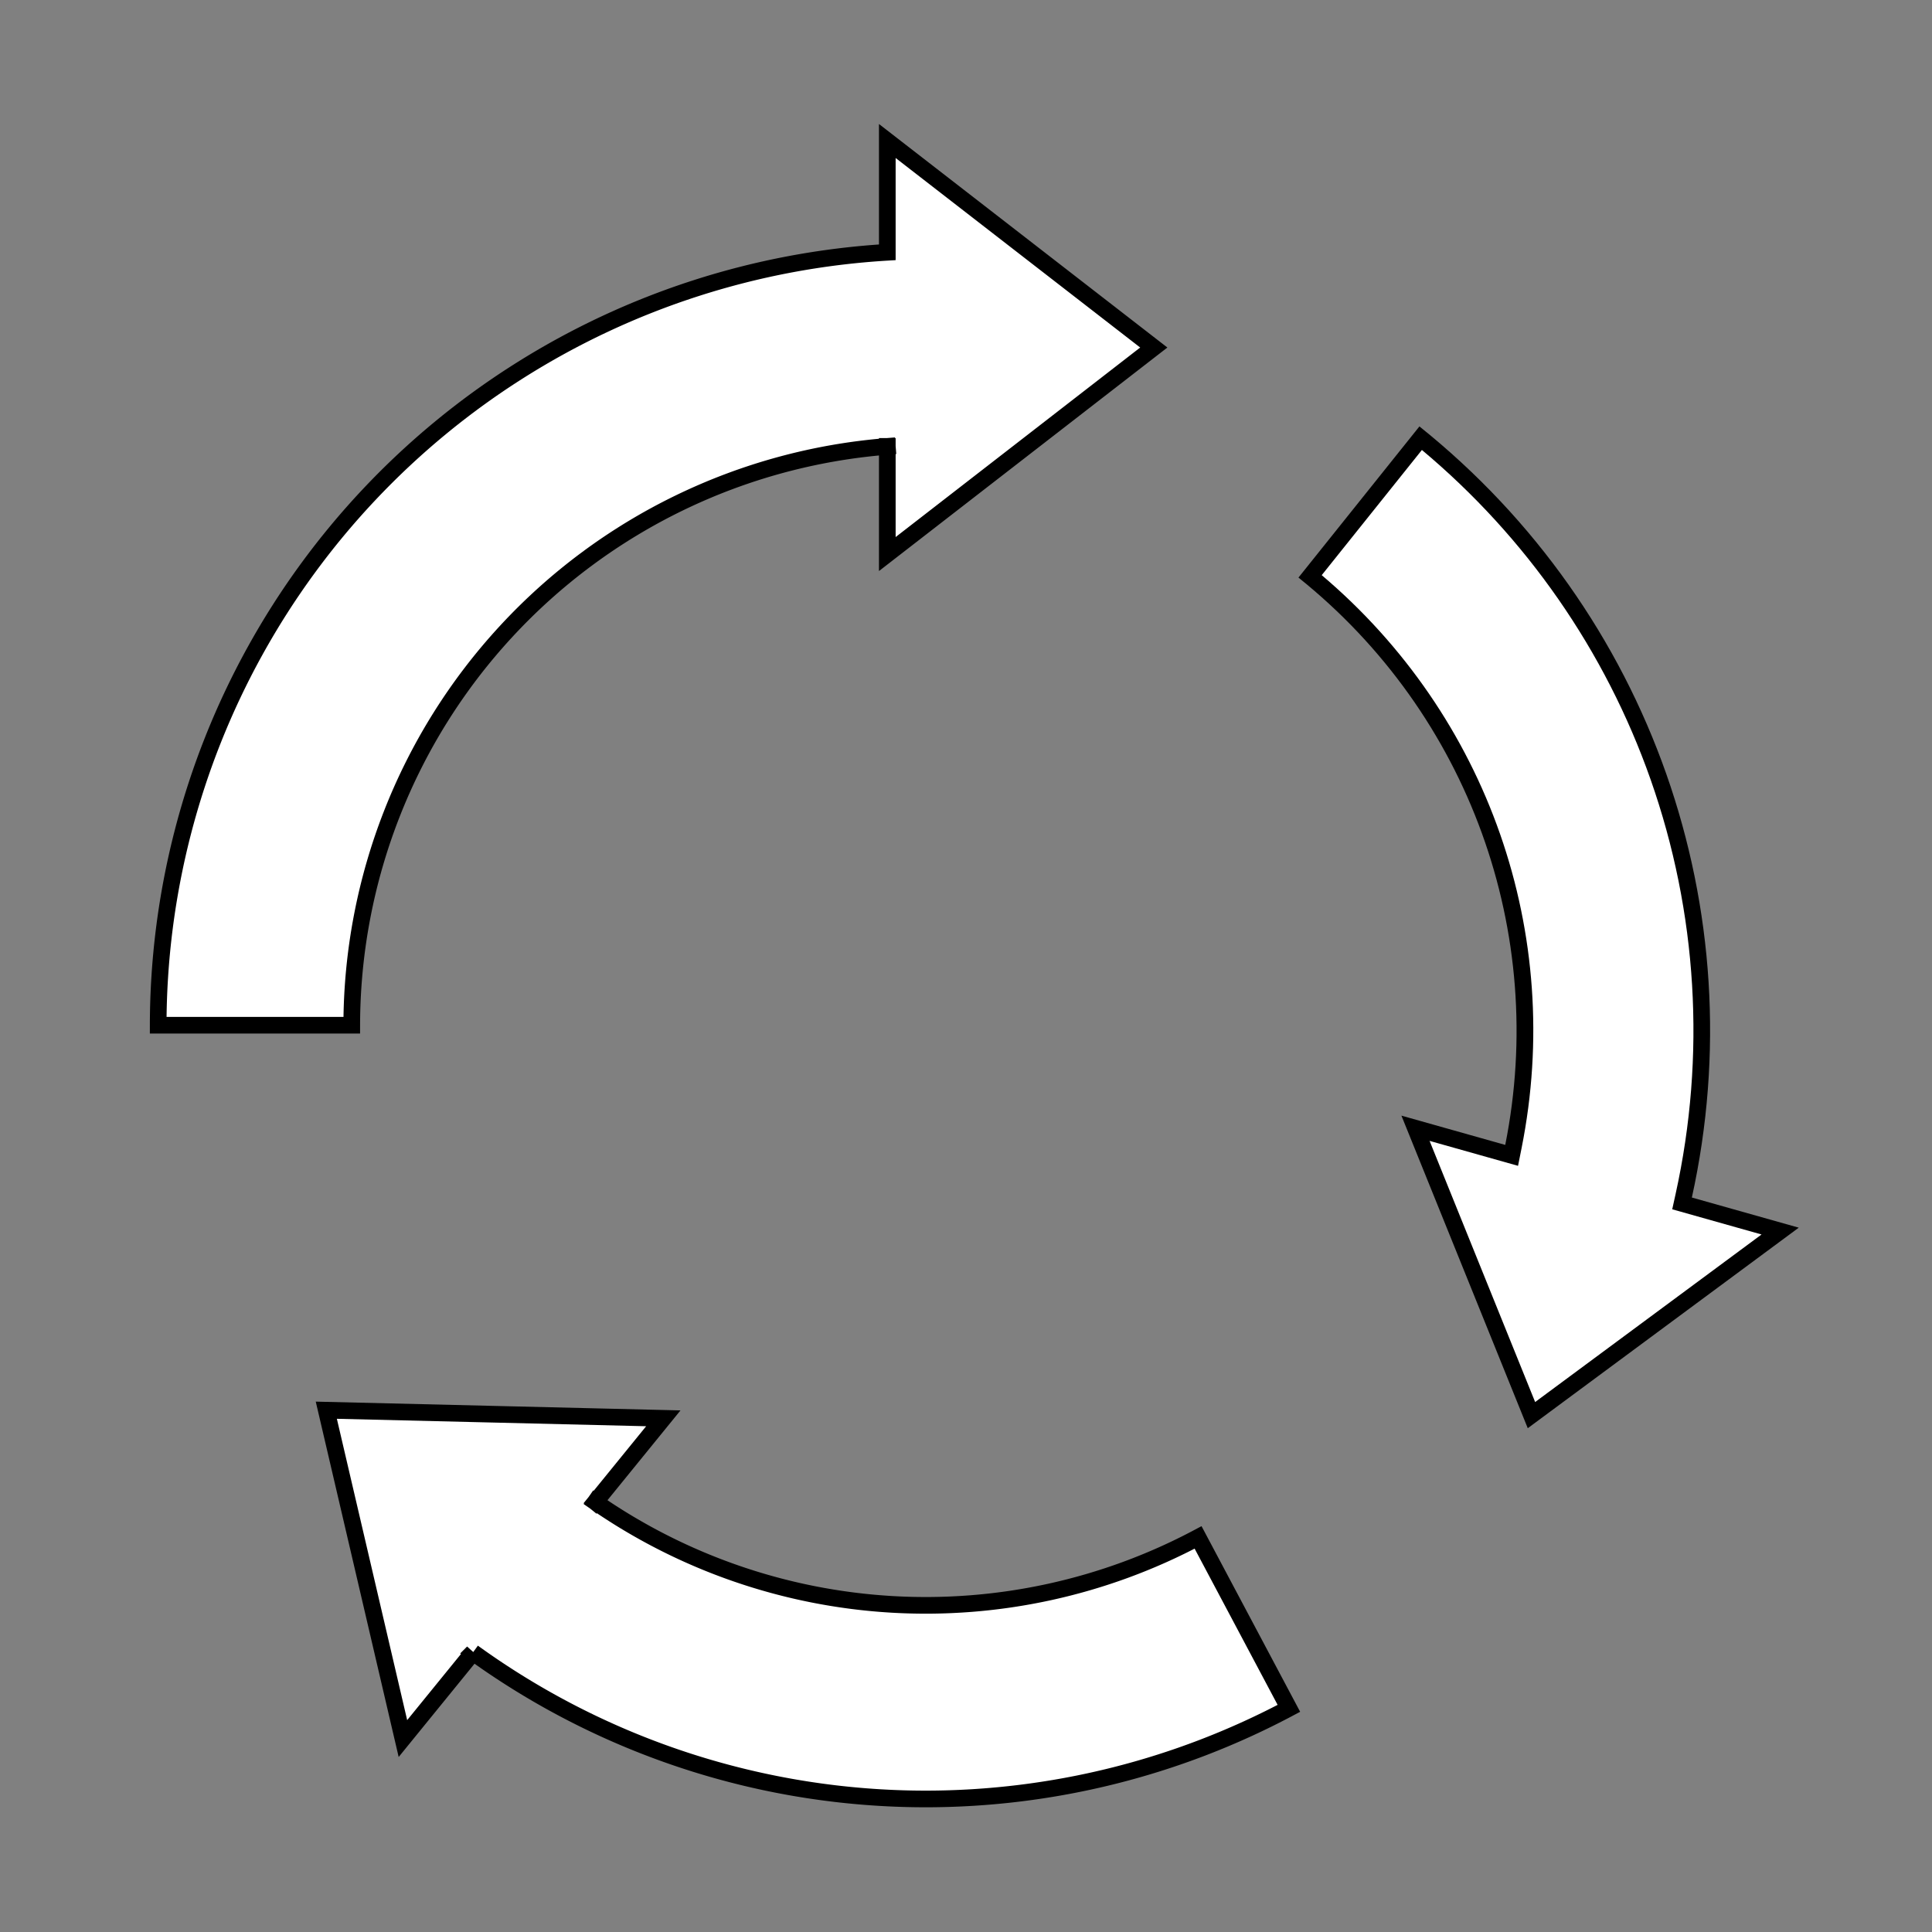 <svg xmlns="http://www.w3.org/2000/svg" xmlns:xlink="http://www.w3.org/1999/xlink" width="116" height="116" viewBox="0 0 116 116">
  <rect x="0" y="0" width="116" height="116" fill="#808080" stroke="none"/>
  <defs>
    <style>
      .cls-1 {
        clip-path: url(#clip-SustainabilityRecycling);
      }

      .cls-2, .cls-3 {
        fill: #fff;
        stroke-linecap: square;
      }

      .cls-3 {
        stroke: #000;
      }

      .cls-4, .cls-5 {
        stroke: none;
      }

      .cls-5 {
        fill: #000;
      }
    </style>
    <clipPath id="clip-SustainabilityRecycling">
      <rect width="116" height="116"/>
    </clipPath>
  </defs>
  <g id="SustainabilityRecycling" class="cls-1">
    <g id="Group_2643" data-name="Group 2643" transform="translate(9.498 8.481)">
      <g id="Group_2632" data-name="Group 2632" transform="translate(0 0.003)">
        <g id="Path_2829" data-name="Path 2829" class="cls-2" transform="translate(43.456 10.865)">
          <path class="cls-4" d="M 38.997 65.617 L 35.447 56.833 L 32.035 48.393 L 37.287 49.874 L 37.807 50.021 L 37.913 49.491 C 40.484 36.643 35.811 23.572 25.708 15.254 L 32.347 6.959 C 38.891 12.314 43.821 19.331 46.619 27.281 C 49.463 35.359 49.989 44.061 48.14 52.445 L 48.039 52.906 L 48.493 53.034 L 53.929 54.567 L 46.612 59.98 L 38.997 65.617 Z"/>
          <path class="cls-5" d="M 39.218 64.831 L 52.812 54.771 L 47.449 53.259 L 47.652 52.337 C 49.48 44.044 48.96 35.437 46.148 27.447 C 43.435 19.741 38.699 12.923 32.419 7.668 L 26.404 15.184 C 36.388 23.633 40.978 36.72 38.403 49.589 L 38.191 50.649 L 32.88 49.151 L 39.218 64.831 M 38.775 66.403 L 31.189 47.635 L 37.423 49.393 C 39.969 36.668 35.263 23.538 25.007 15.33 L 32.27 6.254 C 46.181 17.388 52.428 35.315 48.628 52.552 L 55.046 54.362 L 38.775 66.403 Z"/>
        </g>
        <path id="Path_2830" data-name="Path 2830" class="cls-3" d="M19.837,33.34l4.085-5.024-10.116-.244L3.687,27.829l2.3,9.856,2.3,9.859,4.208-5.174a46.414,46.414,0,0,0,27.181,8.8,46.485,46.485,0,0,0,21.806-5.44L56.03,35.467A34.821,34.821,0,0,1,19.837,33.34" transform="translate(6.407 48.358)"/>
        <path id="Path_2831" data-name="Path 2831" class="cls-3" d="M43.777,18.319v6.464l8-6.2,8-6.2-8-6.2-8-6.2V6.665A46.548,46.548,0,0,0,0,53.073H11.622A34.908,34.908,0,0,1,43.777,18.319" transform="translate(0 -0.001)"/>
      </g>
    </g>
  </g>
</svg>
